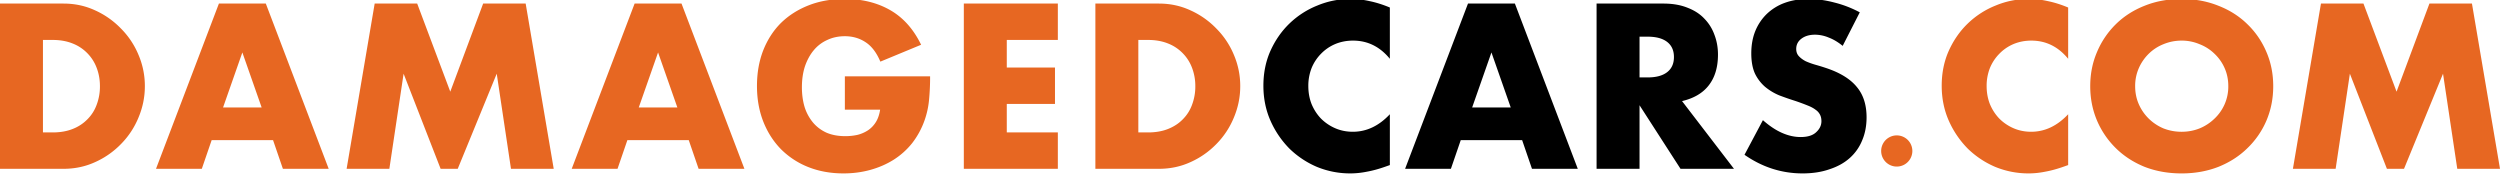 <svg xmlns="http://www.w3.org/2000/svg" width="300" height="21" fill="none"><g clip-path="url(#a)"><path fill="#E76722" d="M229.482 18.117a1.87 1.87 0 1 1-3.741.002 1.87 1.87 0 0 1 3.741-.002ZM5.154 15.891h1.184c.894 0 1.692-.14 2.393-.42a4.973 4.973 0 0 0 1.762-1.158c.49-.49.859-1.069 1.104-1.735a6.177 6.177 0 0 0 .395-2.236c0-.788-.132-1.525-.395-2.209a4.991 4.991 0 0 0-1.13-1.761 4.974 4.974 0 0 0-1.762-1.158c-.702-.28-1.49-.42-2.367-.42H5.154V15.89ZM0 .428h7.626c1.35 0 2.613.272 3.787.815a10.03 10.03 0 0 1 3.103 2.183 9.76 9.76 0 0 1 2.104 3.156 9.487 9.487 0 0 1 .763 3.76c0 1.298-.254 2.551-.763 3.761a9.783 9.783 0 0 1-2.077 3.156 10.031 10.031 0 0 1-3.103 2.183c-1.175.543-2.446.815-3.814.815H0V.428ZM31.397 12.893l-2.314-6.6-2.314 6.6h4.628Zm1.368 3.919H25.4l-1.183 3.445h-5.496L26.269.428h5.628l7.547 19.829h-5.496l-1.183-3.445ZM41.594 20.257 44.961.428h5.101L54.033 11 57.978.428h5.102l3.366 19.829h-5.128l-1.71-11.413-4.68 11.413h-2.052L48.432 8.844l-1.71 11.413h-5.128ZM81.282 12.893l-2.314-6.6-2.315 6.6h4.629Zm1.367 3.919h-7.363l-1.183 3.445h-5.497L76.154.428h5.628l7.547 19.829h-5.496l-1.184-3.445ZM101.383 9.16h10.229a28.33 28.33 0 0 1-.131 2.866 10.177 10.177 0 0 1-.526 2.393 9.743 9.743 0 0 1-1.499 2.761 9.01 9.01 0 0 1-2.235 1.999c-.842.526-1.771.929-2.788 1.21-1.017.28-2.086.42-3.208.42-1.543 0-2.954-.254-4.234-.763a9.649 9.649 0 0 1-3.261-2.13c-.912-.929-1.622-2.033-2.13-3.313-.509-1.298-.763-2.726-.763-4.287 0-1.543.245-2.954.736-4.234.509-1.297 1.219-2.402 2.13-3.313.93-.912 2.043-1.622 3.34-2.13 1.298-.509 2.744-.763 4.34-.763 2.068 0 3.883.447 5.443 1.341 1.561.894 2.797 2.28 3.708 4.155l-4.891 2.025c-.456-1.087-1.052-1.867-1.788-2.34-.719-.474-1.543-.71-2.472-.71-.772 0-1.473.149-2.104.447a4.483 4.483 0 0 0-1.63 1.236c-.44.526-.79 1.166-1.053 1.92-.245.753-.368 1.595-.368 2.524 0 .841.105 1.622.316 2.34a5.456 5.456 0 0 0 .999 1.868c.438.526.982.938 1.63 1.236.65.28 1.403.42 2.262.42.509 0 .999-.052 1.473-.157a4.12 4.12 0 0 0 1.262-.553c.386-.263.701-.596.947-.999.245-.403.412-.894.499-1.473h-4.233V9.16ZM126.941 4.794h-6.127v3.313h5.785v4.366h-5.785v3.418h6.127v4.366h-11.282V.428h11.282v4.366ZM136.6 15.891h1.184c.894 0 1.692-.14 2.393-.42.701-.28 1.289-.667 1.762-1.158.491-.49.859-1.069 1.104-1.735a6.175 6.175 0 0 0 .395-2.236 6.1 6.1 0 0 0-.395-2.209 4.988 4.988 0 0 0-1.13-1.761 4.983 4.983 0 0 0-1.762-1.158c-.702-.28-1.491-.42-2.367-.42H136.6V15.89ZM131.446.428h7.626c1.35 0 2.613.272 3.787.815a10.028 10.028 0 0 1 3.104 2.183 9.753 9.753 0 0 1 2.103 3.156 9.478 9.478 0 0 1 .763 3.76c0 1.298-.254 2.551-.763 3.761a9.785 9.785 0 0 1-2.077 3.156 10.037 10.037 0 0 1-3.103 2.183c-1.175.543-2.446.815-3.814.815h-7.626V.428Z"/><path fill="#000" d="M166.782 7.055c-1.192-1.455-2.665-2.182-4.418-2.182-.771 0-1.49.14-2.156.42-.649.28-1.21.667-1.684 1.157a5.283 5.283 0 0 0-1.13 1.71 5.82 5.82 0 0 0-.395 2.156c0 .79.132 1.517.395 2.183.28.666.657 1.245 1.13 1.736.491.49 1.061.876 1.71 1.157.648.28 1.35.42 2.104.42 1.648 0 3.129-.7 4.444-2.103v6.1l-.526.185c-.789.28-1.525.482-2.209.605-.684.14-1.359.21-2.025.21-1.367 0-2.682-.254-3.945-.763a10.782 10.782 0 0 1-3.313-2.182 11.18 11.18 0 0 1-2.288-3.34c-.579-1.297-.868-2.709-.868-4.234s.281-2.92.842-4.181c.578-1.28 1.341-2.376 2.288-3.288a10.32 10.32 0 0 1 3.339-2.156 10.226 10.226 0 0 1 3.971-.789c.789 0 1.561.088 2.315.263.771.158 1.577.412 2.419.763v6.153ZM181.287 12.893l-2.314-6.6-2.314 6.6h4.628Zm1.368 3.919h-7.364l-1.183 3.445h-5.496L176.159.428h5.628l7.547 19.829h-5.496l-1.183-3.445ZM196.744 9.29h.973c1.017 0 1.797-.21 2.34-.63.544-.421.816-1.026.816-1.815 0-.789-.272-1.394-.816-1.815-.543-.42-1.323-.63-2.34-.63h-.973v4.89Zm11.334 10.967h-6.416l-4.918-7.627v7.627h-5.155V.428h8.021c1.105 0 2.069.167 2.893.5.824.315 1.499.754 2.025 1.315.544.56.947 1.21 1.21 1.946.28.736.42 1.525.42 2.367 0 1.507-.368 2.735-1.104 3.681-.719.93-1.788 1.56-3.208 1.894l6.232 8.126ZM221.122 5.504c-.561-.456-1.122-.79-1.684-1a4.318 4.318 0 0 0-1.63-.341c-.666 0-1.21.157-1.63.473-.421.315-.632.727-.632 1.236 0 .35.106.64.316.868.21.228.482.43.815.605.351.157.737.298 1.157.42.439.123.868.255 1.289.395 1.683.56 2.91 1.315 3.682 2.261.789.93 1.183 2.148 1.183 3.656 0 1.017-.175 1.937-.526 2.761a5.68 5.68 0 0 1-1.499 2.13c-.649.579-1.455 1.026-2.419 1.341-.947.333-2.025.5-3.235.5-2.507 0-4.83-.745-6.969-2.235l2.209-4.155c.772.683 1.534 1.192 2.288 1.525.754.333 1.499.5 2.235.5.842 0 1.464-.193 1.867-.579.421-.386.632-.824.632-1.315 0-.298-.053-.552-.158-.763a1.55 1.55 0 0 0-.526-.604c-.246-.193-.57-.368-.973-.526a27.137 27.137 0 0 0-1.42-.526 37.533 37.533 0 0 1-1.973-.684 6.719 6.719 0 0 1-1.709-1.026 4.986 4.986 0 0 1-1.21-1.577c-.298-.65-.447-1.464-.447-2.446 0-.982.158-1.867.474-2.656a6.018 6.018 0 0 1 1.367-2.051 6.152 6.152 0 0 1 2.157-1.342c.859-.315 1.814-.473 2.866-.473.982 0 2.007.14 3.077.42 1.069.264 2.095.658 3.077 1.184l-2.051 4.024Z"/><path fill="#E76722" d="M248.179 7.055c-1.192-1.455-2.665-2.182-4.418-2.182-.771 0-1.49.14-2.156.42-.649.28-1.21.667-1.683 1.157a5.27 5.27 0 0 0-1.131 1.71 5.82 5.82 0 0 0-.395 2.156c0 .79.132 1.517.395 2.183.28.666.657 1.245 1.131 1.736.49.49 1.06.876 1.709 1.157.649.28 1.35.42 2.104.42 1.648 0 3.129-.7 4.444-2.103v6.1l-.526.185c-.789.28-1.525.482-2.209.605-.684.14-1.359.21-2.025.21-1.367 0-2.682-.254-3.945-.763a10.782 10.782 0 0 1-3.313-2.182 11.198 11.198 0 0 1-2.288-3.34c-.579-1.297-.868-2.709-.868-4.234s.281-2.92.842-4.181c.578-1.28 1.341-2.376 2.288-3.288a10.32 10.32 0 0 1 3.339-2.156 10.226 10.226 0 0 1 3.971-.789c.789 0 1.561.088 2.315.263.771.158 1.578.412 2.419.763v6.153ZM256.219 10.342c0 .79.149 1.517.447 2.183a5.525 5.525 0 0 0 1.21 1.736 5.69 5.69 0 0 0 1.762 1.157 5.957 5.957 0 0 0 2.156.395c.754 0 1.464-.132 2.131-.395a5.626 5.626 0 0 0 1.788-1.157c.526-.491.938-1.07 1.236-1.736a5.284 5.284 0 0 0 .447-2.183c0-.788-.149-1.516-.447-2.182a5.32 5.32 0 0 0-1.236-1.736 5.276 5.276 0 0 0-1.788-1.13 5.44 5.44 0 0 0-2.131-.421c-.753 0-1.472.14-2.156.42a5.324 5.324 0 0 0-1.762 1.131 5.526 5.526 0 0 0-1.21 1.736 5.284 5.284 0 0 0-.447 2.182Zm-5.391 0c0-1.472.272-2.84.815-4.102a10.246 10.246 0 0 1 2.262-3.34c.964-.946 2.113-1.683 3.445-2.209 1.35-.543 2.831-.815 4.444-.815 1.596 0 3.068.272 4.418.815 1.35.526 2.507 1.263 3.472 2.21.982.946 1.744 2.06 2.288 3.34.543 1.261.815 2.629.815 4.101 0 1.473-.272 2.85-.815 4.13a10.115 10.115 0 0 1-2.288 3.313c-.965.947-2.122 1.692-3.472 2.235-1.35.526-2.822.79-4.418.79-1.613 0-3.094-.264-4.444-.79-1.332-.543-2.481-1.288-3.445-2.235a10.321 10.321 0 0 1-2.262-3.314c-.543-1.28-.815-2.656-.815-4.129ZM275.149 20.257 278.515.428h5.101L287.587 11 291.532.428h5.102L300 20.257h-5.128l-1.709-11.413-4.681 11.413h-2.052l-4.444-11.413-1.709 11.413h-5.128Z"/></g><defs><clipPath id="a"><path fill="#fff" d="M0 0h300v21H0z"/></clipPath></defs></svg>